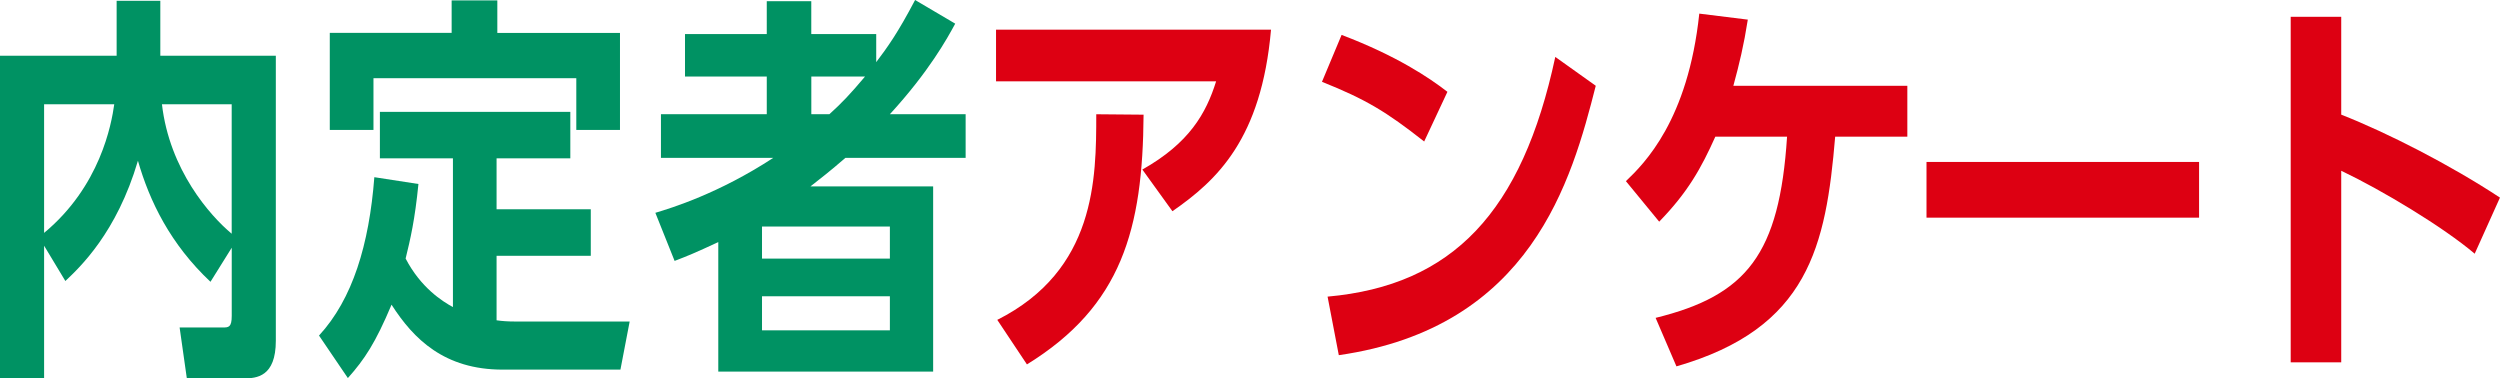 <?xml version="1.0" encoding="UTF-8"?><svg id="_レイヤー_2" xmlns="http://www.w3.org/2000/svg" viewBox="0 0 598.65 90.62"><defs><style>.cls-1{fill:#dd0012;}.cls-1,.cls-2{stroke-width:0px;}.cls-2{fill:#009263;}</style></defs><g id="_レイヤー_1-2"><path class="cls-2" d="M38.4,13.34h27.65v68.25c0,8.64-4.61,9.02-7.68,9.02h-13.63l-1.73-12.19h10.27c1.44,0,2.21,0,2.21-2.78v-16.32l-5.09,8.16c-9.6-9.02-14.59-19.29-17.37-28.99-5.09,17.28-13.92,25.53-17.38,28.8l-5.09-8.45v31.77H0V13.34h27.93V.19h10.46v13.15ZM10.56,24.96v30.81c13.44-11.14,16.13-26.01,16.8-30.81H10.56ZM55.48,24.96h-16.7c1.82,15.74,11.52,26.69,16.7,31.01v-31.01Z"/><path class="cls-2" d="M108.44,37.92h-17.47v-11.13h45.6v11.13h-17.66v12.19h22.56v11.14h-22.56v15.45c1.25.19,2.78.29,4.32.29h27.55l-2.21,11.52h-28.22c-13.92,0-21.31-7.3-26.59-15.55-3.84,9.12-6.43,13.06-10.46,17.57l-6.91-10.18c8.06-8.74,12-21.79,13.25-37.92l10.56,1.63c-.86,8.64-1.92,13.15-3.07,17.85,3.65,7.01,8.83,10.27,11.33,11.62v-35.61ZM108.15.1h10.94v7.78h29.37v23.23h-10.46v-12.38h-48.57v12.38h-10.46V7.87h29.18V.1Z"/><path class="cls-2" d="M228.74,5.66c-1.92,3.55-6.24,11.42-15.65,21.69h18.14v10.46h-28.8c-3.65,3.17-6.14,5.09-8.35,6.82h29.37v44.35h-51.45v-31.01c-5.57,2.59-7.2,3.26-10.46,4.51l-4.61-11.52c3.84-1.15,15.17-4.61,28.22-13.15h-26.88v-10.46h25.34v-9.02h-19.58v-10.18h19.58V.29h10.66v7.87h15.55v6.72c2.69-3.55,5.18-7.01,9.31-14.88l9.6,5.66ZM213.09,61.92v-7.68h-30.62v7.68h30.62ZM182.47,79.1h30.62v-8.16h-30.62v8.16ZM194.28,18.33v9.02h4.32c2.98-2.69,4.9-4.7,8.54-9.02h-12.86Z"/><path class="cls-1" d="M273.55,40.6c11.23-6.34,15.26-13.44,17.66-21.12h-52.7V7.1h65.85c-2.3,26.21-12.96,36.09-23.61,43.48l-7.2-9.98ZM238.8,76.6c23.61-11.9,23.71-33.79,23.71-49.24l11.33.1c-.19,27.36-5.18,45.79-27.93,59.8l-7.1-10.66Z"/><path class="cls-1" d="M341.04,33.89c-9.02-7.1-13.92-10.08-24.48-14.3l4.7-11.23c13.15,4.99,21.02,10.27,25.34,13.63l-5.57,11.9ZM317.91,71.03c29.95-2.69,46.56-20.25,54.52-57.4l9.69,6.91c-5.76,22.65-15.45,57.88-61.53,64.51l-2.69-14.02Z"/><path class="cls-1" d="M396.44,76.12c21.89-5.38,29.66-15.26,31.49-43.39h-17.18c-3.36,7.49-6.53,13.25-13.44,20.35l-7.97-9.7c4.42-4.22,14.88-14.59,17.57-40.12l11.62,1.44c-.96,6.14-2.02,10.56-3.46,15.84h41.66v12.19h-17.28c-2.21,26.21-6.34,45.88-38.01,55l-4.99-11.62Z"/><path class="cls-1" d="M526.59,38.78v13.34h-65.27v-13.34h65.27Z"/><path class="cls-1" d="M592.6,60.76c-7.58-6.43-22.27-15.26-31.97-19.87v45.88h-12.1V4.03h12.1v23.42c11.23,4.42,26.21,12.1,38.01,19.87l-6.05,13.44Z"/></g></svg>